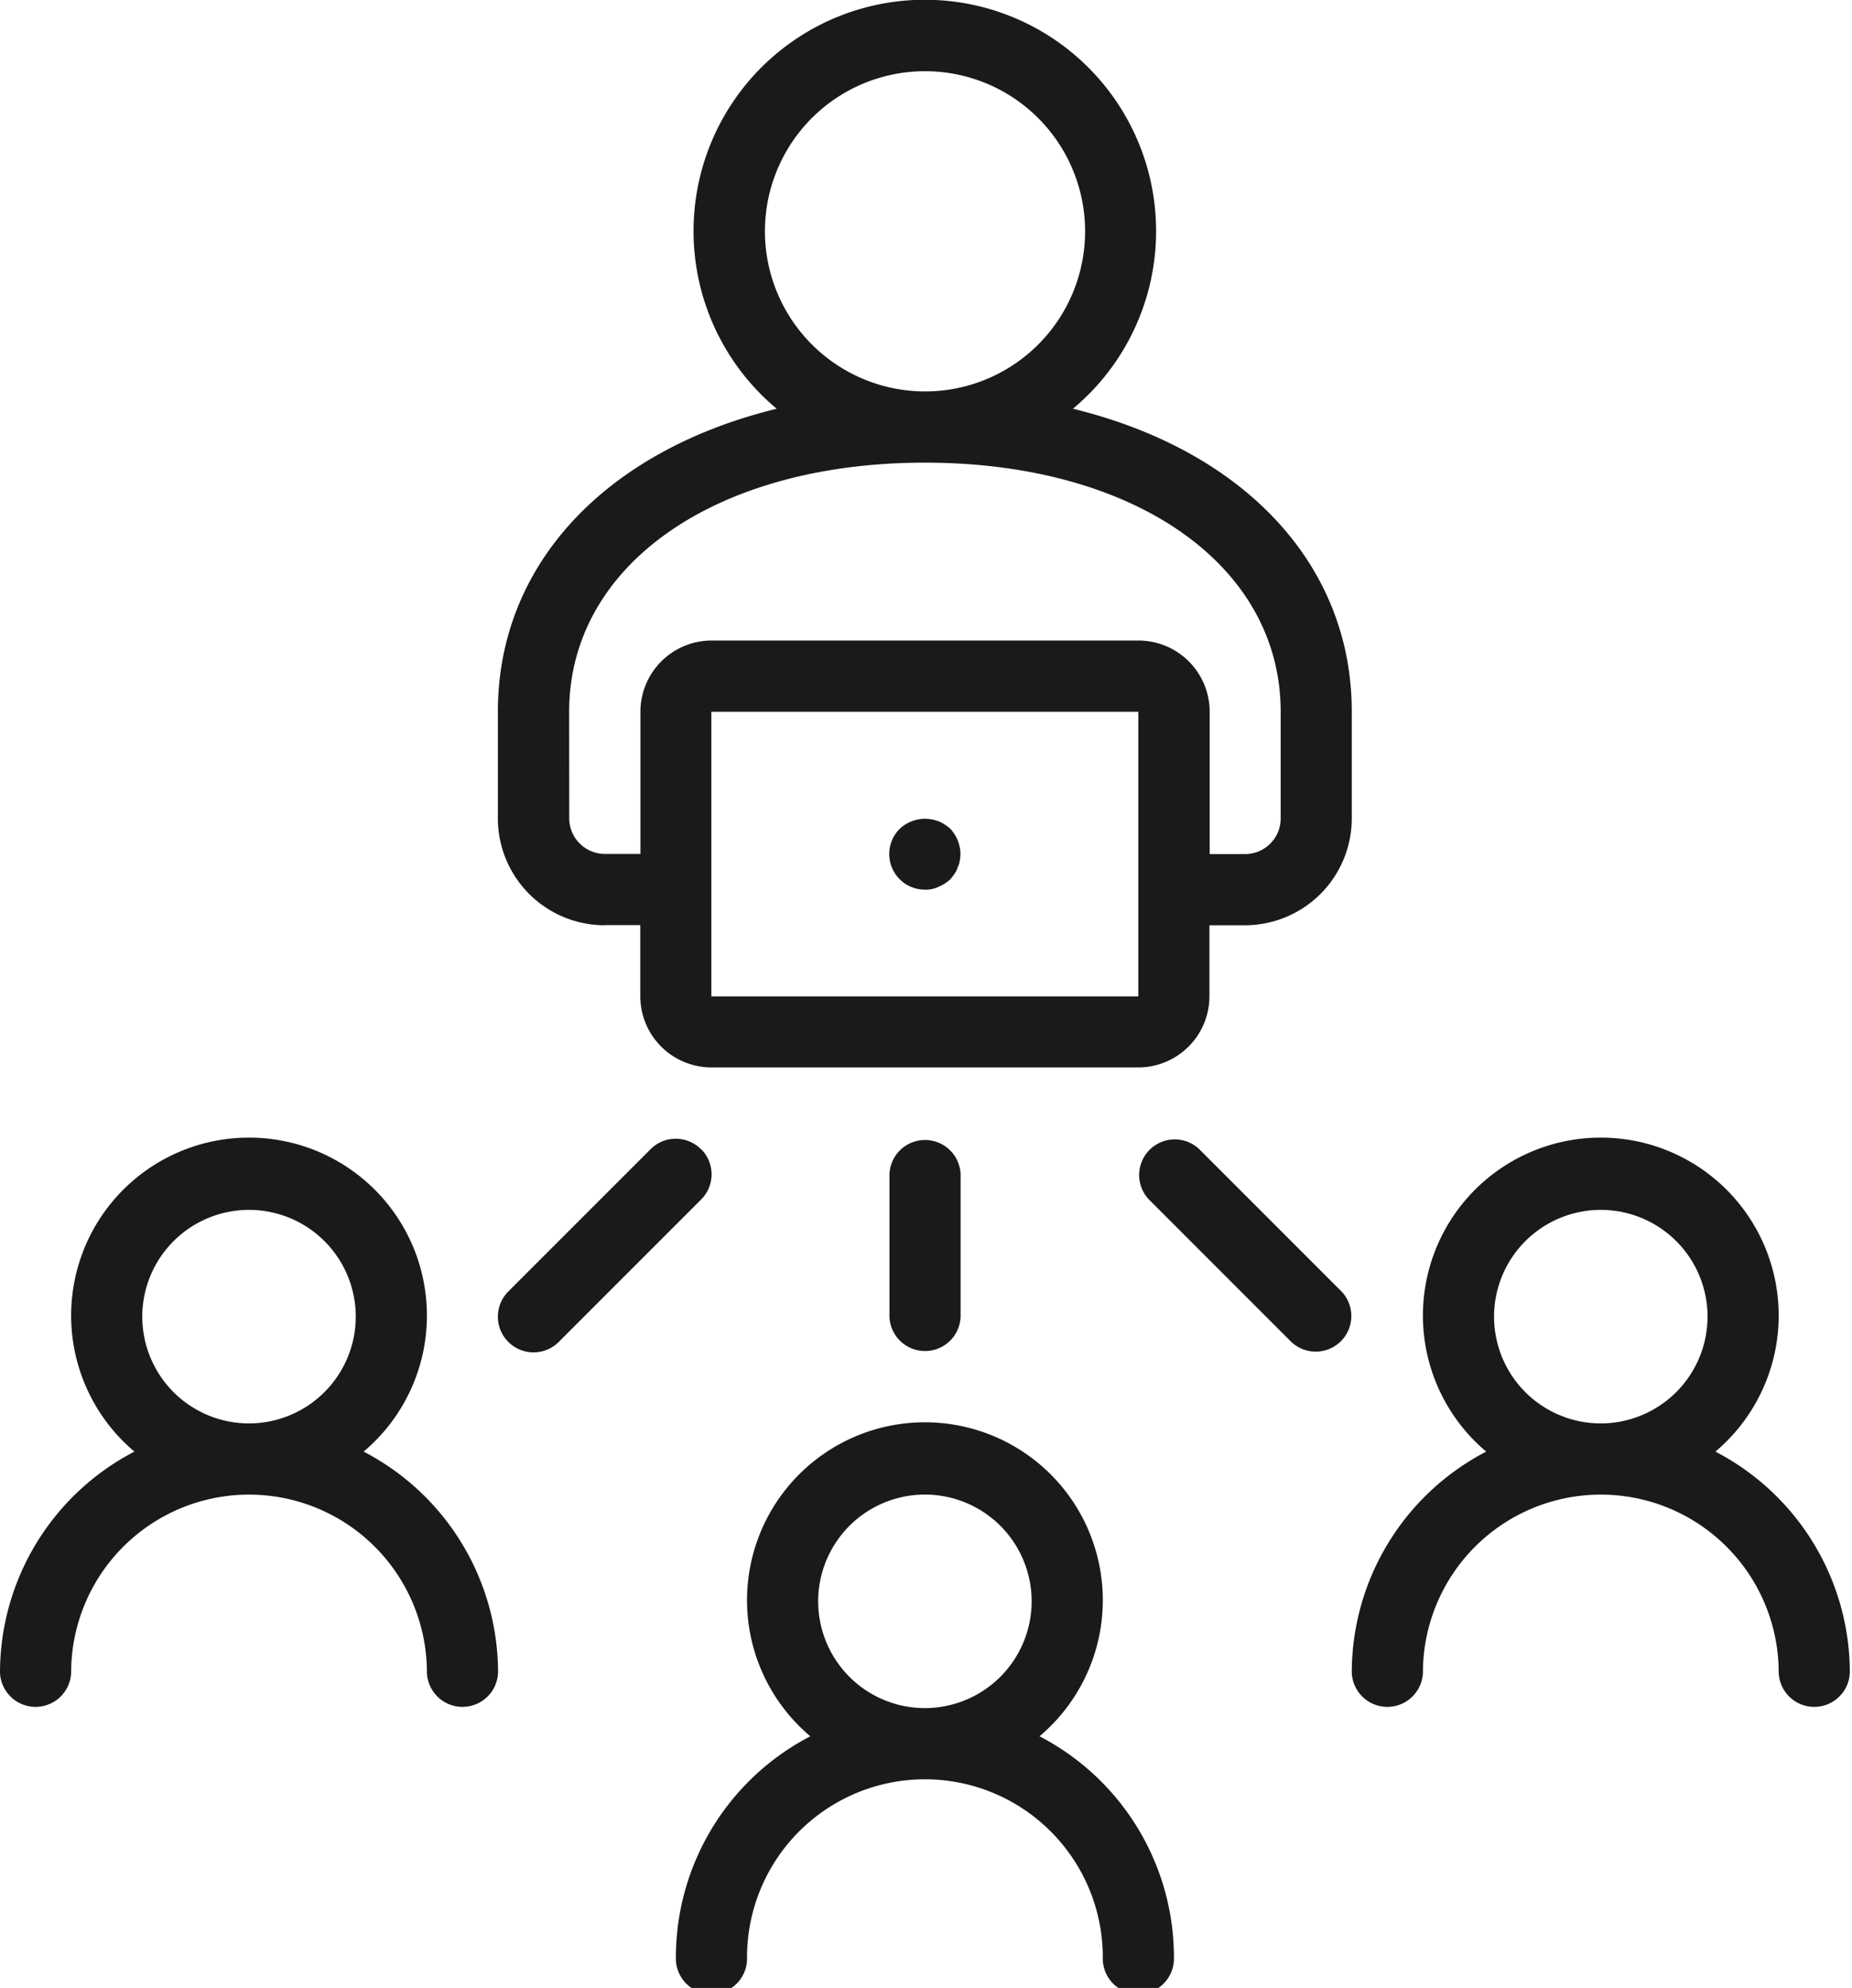 <svg id="Group_2018" data-name="Group 2018" xmlns="http://www.w3.org/2000/svg" xmlns:xlink="http://www.w3.org/1999/xlink" width="41" height="44" viewBox="0 0 41 44">
  <defs>
    <clipPath id="clip-path">
      <rect id="Rectangle_1116" data-name="Rectangle 1116" width="41" height="44" fill="none"/>
    </clipPath>
  </defs>
  <g id="Group_2017" data-name="Group 2017" clip-path="url(#clip-path)">
    <path id="Path_1961" data-name="Path 1961" d="M8.05,32.129a3.938,3.938,0,1,0-5.074,0A5.515,5.515,0,0,0,0,37.019a.788.788,0,0,0,1.575,0,3.938,3.938,0,1,1,7.876,0,.788.788,0,0,0,1.575,0,5.515,5.515,0,0,0-2.976-4.89m-2.537-.624a2.363,2.363,0,1,1,2.363-2.363,2.366,2.366,0,0,1-2.363,2.363m17.5,6.925a3.938,3.938,0,1,0-5.074,0,5.515,5.515,0,0,0-2.976,4.89.788.788,0,1,0,1.575,0,3.938,3.938,0,0,1,7.876,0,.788.788,0,1,0,1.575,0,5.515,5.515,0,0,0-2.976-4.89m-2.537-.624a2.363,2.363,0,1,1,2.363-2.363,2.366,2.366,0,0,1-2.363,2.363m17.5-5.677a3.938,3.938,0,1,0-5.074,0,5.515,5.515,0,0,0-2.976,4.89.788.788,0,0,0,1.575,0,3.938,3.938,0,1,1,7.876,0,.788.788,0,0,0,1.575,0,5.515,5.515,0,0,0-2.976-4.89m-2.537-.624a2.363,2.363,0,1,1,2.363-2.363,2.366,2.366,0,0,1-2.363,2.363m-19.922-6.07a.787.787,0,0,0-1.114,0l-3.151,3.151A.788.788,0,1,0,12.371,29.7l3.151-3.151a.787.787,0,0,0,0-1.114M29.7,28.586l-3.151-3.151a.788.788,0,0,0-1.114,1.114L28.586,29.7A.788.788,0,0,0,29.7,28.586M19.691,25.992v3.151a.788.788,0,0,0,1.575,0V25.992a.788.788,0,0,0-1.575,0m1.087-7.813a.82.82,0,0,0-.859.165.788.788,0,0,0,.559,1.347.66.66,0,0,0,.3-.063.909.909,0,0,0,.26-.165c.032-.039.063-.079.095-.126A.438.438,0,0,0,21.2,19.2a.5.5,0,0,0,.047-.142,1.067,1.067,0,0,0,.016-.158.828.828,0,0,0-.228-.559.909.909,0,0,0-.26-.165m-7.388,2.3h.788v1.575a1.577,1.577,0,0,0,1.575,1.575H25.2a1.577,1.577,0,0,0,1.575-1.575V20.479h.788a2.366,2.366,0,0,0,2.363-2.363V15.753c0-3.291-2.423-5.792-6.173-6.706a5.12,5.12,0,1,0-6.558,0c-3.75.914-6.173,3.415-6.173,6.706v2.363a2.366,2.366,0,0,0,2.363,2.363m2.363,1.575v-6.3H25.2v6.3ZM16.934,5.12a3.544,3.544,0,1,1,3.544,3.544A3.549,3.549,0,0,1,16.934,5.12M12.6,15.753c0-3.247,3.239-5.513,7.876-5.513s7.876,2.267,7.876,5.513v2.363a.789.789,0,0,1-.788.788H26.78V15.753A1.577,1.577,0,0,0,25.2,14.177H15.753a1.577,1.577,0,0,0-1.575,1.575V18.9H13.39a.789.789,0,0,1-.788-.788Z" fill="#1a1a1a"/>
  </g>
</svg>
